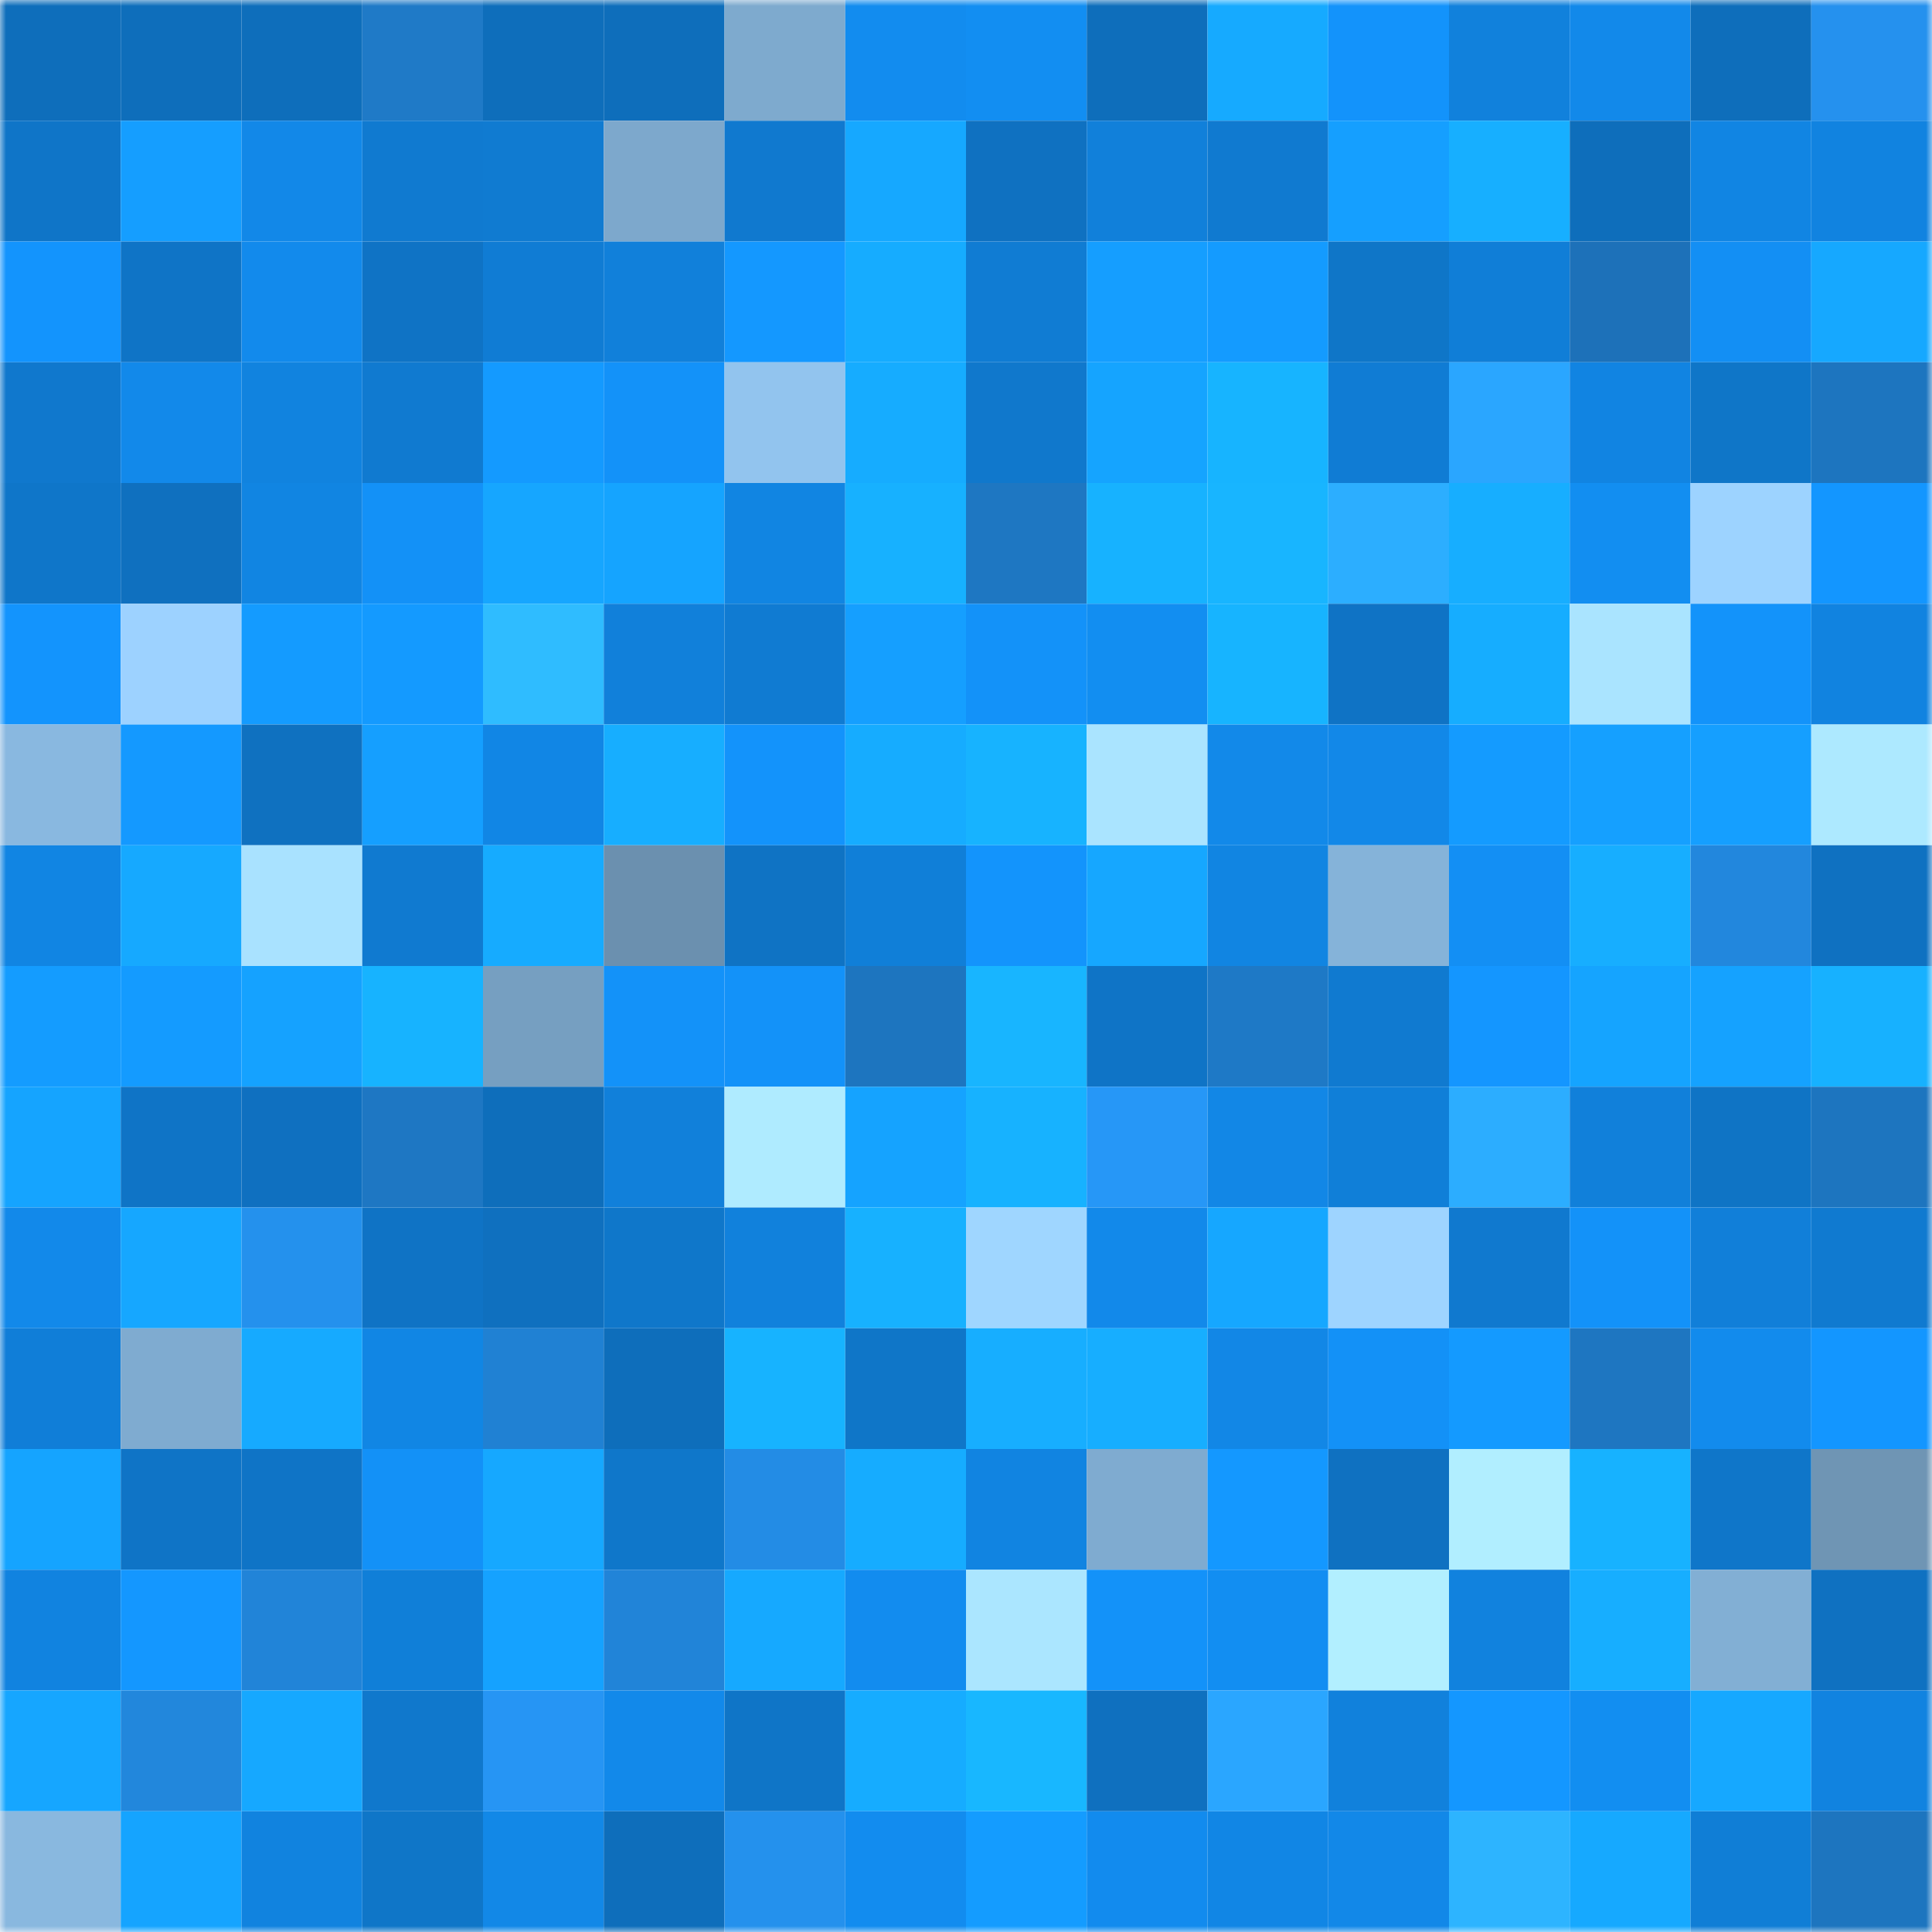 <svg viewBox="0 0 160 160" fill="none" role="img" xmlns="http://www.w3.org/2000/svg" width="240" height="240" name="ens%2Ckod3poet.eth"><mask id="1602928590" mask-type="alpha" maskUnits="userSpaceOnUse" x="0" y="0" width="160" height="160"><rect width="160" height="160" fill="#FFFFFF"></rect></mask><g mask="url(#1602928590)"><rect x="0" y="0" width="10" height="10" fill="#0e6ebb"></rect><rect x="10" y="0" width="10" height="10" fill="#0e6ebb"></rect><rect x="20" y="0" width="10" height="10" fill="#0e6ebb"></rect><rect x="30" y="0" width="10" height="10" fill="#1f7ac7"></rect><rect x="40" y="0" width="10" height="10" fill="#0e6ebb"></rect><rect x="50" y="0" width="10" height="10" fill="#0e6ebb"></rect><rect x="60" y="0" width="10" height="10" fill="#7eaace"></rect><rect x="70" y="0" width="10" height="10" fill="#128cef"></rect><rect x="80" y="0" width="10" height="10" fill="#128ef2"></rect><rect x="90" y="0" width="10" height="10" fill="#0e6ebb"></rect><rect x="100" y="0" width="10" height="10" fill="#16aaff"></rect><rect x="110" y="0" width="10" height="10" fill="#1393fb"></rect><rect x="120" y="0" width="10" height="10" fill="#1181dc"></rect><rect x="130" y="0" width="10" height="10" fill="#1289ea"></rect><rect x="140" y="0" width="10" height="10" fill="#0e6ebb"></rect><rect x="150" y="0" width="10" height="10" fill="#2591ee"></rect><rect x="0" y="10" width="10" height="10" fill="#0f75c8"></rect><rect x="10" y="10" width="10" height="10" fill="#159eff"></rect><rect x="20" y="10" width="10" height="10" fill="#1288e8"></rect><rect x="30" y="10" width="10" height="10" fill="#107ad0"></rect><rect x="40" y="10" width="10" height="10" fill="#107bd1"></rect><rect x="50" y="10" width="10" height="10" fill="#7da8cc"></rect><rect x="60" y="10" width="10" height="10" fill="#1079cf"></rect><rect x="70" y="10" width="10" height="10" fill="#16a8ff"></rect><rect x="80" y="10" width="10" height="10" fill="#0f71c1"></rect><rect x="90" y="10" width="10" height="10" fill="#1180da"></rect><rect x="100" y="10" width="10" height="10" fill="#107ad0"></rect><rect x="110" y="10" width="10" height="10" fill="#159fff"></rect><rect x="120" y="10" width="10" height="10" fill="#17afff"></rect><rect x="130" y="10" width="10" height="10" fill="#0e6ebb"></rect><rect x="140" y="10" width="10" height="10" fill="#1185e3"></rect><rect x="150" y="10" width="10" height="10" fill="#1183e0"></rect><rect x="0" y="20" width="10" height="10" fill="#1394fd"></rect><rect x="10" y="20" width="10" height="10" fill="#0f74c6"></rect><rect x="20" y="20" width="10" height="10" fill="#128aec"></rect><rect x="30" y="20" width="10" height="10" fill="#0f73c5"></rect><rect x="40" y="20" width="10" height="10" fill="#107cd4"></rect><rect x="50" y="20" width="10" height="10" fill="#1180da"></rect><rect x="60" y="20" width="10" height="10" fill="#1498ff"></rect><rect x="70" y="20" width="10" height="10" fill="#16acff"></rect><rect x="80" y="20" width="10" height="10" fill="#107cd3"></rect><rect x="90" y="20" width="10" height="10" fill="#159eff"></rect><rect x="100" y="20" width="10" height="10" fill="#149bff"></rect><rect x="110" y="20" width="10" height="10" fill="#0f76c8"></rect><rect x="120" y="20" width="10" height="10" fill="#107ed7"></rect><rect x="130" y="20" width="10" height="10" fill="#1d71b9"></rect><rect x="140" y="20" width="10" height="10" fill="#138ff4"></rect><rect x="150" y="20" width="10" height="10" fill="#16a8ff"></rect><rect x="0" y="30" width="10" height="10" fill="#1078cd"></rect><rect x="10" y="30" width="10" height="10" fill="#1289ea"></rect><rect x="20" y="30" width="10" height="10" fill="#1183df"></rect><rect x="30" y="30" width="10" height="10" fill="#107ad0"></rect><rect x="40" y="30" width="10" height="10" fill="#149aff"></rect><rect x="50" y="30" width="10" height="10" fill="#1392f9"></rect><rect x="60" y="30" width="10" height="10" fill="#92c4ee"></rect><rect x="70" y="30" width="10" height="10" fill="#16acff"></rect><rect x="80" y="30" width="10" height="10" fill="#1078cc"></rect><rect x="90" y="30" width="10" height="10" fill="#15a4ff"></rect><rect x="100" y="30" width="10" height="10" fill="#17b4ff"></rect><rect x="110" y="30" width="10" height="10" fill="#107cd4"></rect><rect x="120" y="30" width="10" height="10" fill="#2aa6ff"></rect><rect x="130" y="30" width="10" height="10" fill="#1184e2"></rect><rect x="140" y="30" width="10" height="10" fill="#0f76c8"></rect><rect x="150" y="30" width="10" height="10" fill="#1d75bf"></rect><rect x="0" y="40" width="10" height="10" fill="#0f76c9"></rect><rect x="10" y="40" width="10" height="10" fill="#0f70bf"></rect><rect x="20" y="40" width="10" height="10" fill="#1185e2"></rect><rect x="30" y="40" width="10" height="10" fill="#1391f7"></rect><rect x="40" y="40" width="10" height="10" fill="#16a6ff"></rect><rect x="50" y="40" width="10" height="10" fill="#15a4ff"></rect><rect x="60" y="40" width="10" height="10" fill="#1185e2"></rect><rect x="70" y="40" width="10" height="10" fill="#17b1ff"></rect><rect x="80" y="40" width="10" height="10" fill="#1e77c2"></rect><rect x="90" y="40" width="10" height="10" fill="#17b2ff"></rect><rect x="100" y="40" width="10" height="10" fill="#18b5ff"></rect><rect x="110" y="40" width="10" height="10" fill="#2caeff"></rect><rect x="120" y="40" width="10" height="10" fill="#17aeff"></rect><rect x="130" y="40" width="10" height="10" fill="#128ef1"></rect><rect x="140" y="40" width="10" height="10" fill="#9dd3ff"></rect><rect x="150" y="40" width="10" height="10" fill="#1396ff"></rect><rect x="0" y="50" width="10" height="10" fill="#1394fd"></rect><rect x="10" y="50" width="10" height="10" fill="#9dd2ff"></rect><rect x="20" y="50" width="10" height="10" fill="#149bff"></rect><rect x="30" y="50" width="10" height="10" fill="#149aff"></rect><rect x="40" y="50" width="10" height="10" fill="#2fbcff"></rect><rect x="50" y="50" width="10" height="10" fill="#1180da"></rect><rect x="60" y="50" width="10" height="10" fill="#107bd2"></rect><rect x="70" y="50" width="10" height="10" fill="#159fff"></rect><rect x="80" y="50" width="10" height="10" fill="#1392f9"></rect><rect x="90" y="50" width="10" height="10" fill="#128ef1"></rect><rect x="100" y="50" width="10" height="10" fill="#17b4ff"></rect><rect x="110" y="50" width="10" height="10" fill="#0f73c5"></rect><rect x="120" y="50" width="10" height="10" fill="#16adff"></rect><rect x="130" y="50" width="10" height="10" fill="#aae4ff"></rect><rect x="140" y="50" width="10" height="10" fill="#1393fa"></rect><rect x="150" y="50" width="10" height="10" fill="#1183e0"></rect><rect x="0" y="60" width="10" height="10" fill="#89b8e0"></rect><rect x="10" y="60" width="10" height="10" fill="#1499ff"></rect><rect x="20" y="60" width="10" height="10" fill="#0f71c0"></rect><rect x="30" y="60" width="10" height="10" fill="#159fff"></rect><rect x="40" y="60" width="10" height="10" fill="#1186e5"></rect><rect x="50" y="60" width="10" height="10" fill="#17aeff"></rect><rect x="60" y="60" width="10" height="10" fill="#1393fb"></rect><rect x="70" y="60" width="10" height="10" fill="#16acff"></rect><rect x="80" y="60" width="10" height="10" fill="#17b3ff"></rect><rect x="90" y="60" width="10" height="10" fill="#aae4ff"></rect><rect x="100" y="60" width="10" height="10" fill="#1289e9"></rect><rect x="110" y="60" width="10" height="10" fill="#1288e8"></rect><rect x="120" y="60" width="10" height="10" fill="#149bff"></rect><rect x="130" y="60" width="10" height="10" fill="#15a0ff"></rect><rect x="140" y="60" width="10" height="10" fill="#159fff"></rect><rect x="150" y="60" width="10" height="10" fill="#ade9ff"></rect><rect x="0" y="70" width="10" height="10" fill="#1185e3"></rect><rect x="10" y="70" width="10" height="10" fill="#16a9ff"></rect><rect x="20" y="70" width="10" height="10" fill="#a9e2ff"></rect><rect x="30" y="70" width="10" height="10" fill="#107ad0"></rect><rect x="40" y="70" width="10" height="10" fill="#16abff"></rect><rect x="50" y="70" width="10" height="10" fill="#6b90af"></rect><rect x="60" y="70" width="10" height="10" fill="#0f73c4"></rect><rect x="70" y="70" width="10" height="10" fill="#107fd8"></rect><rect x="80" y="70" width="10" height="10" fill="#1394fc"></rect><rect x="90" y="70" width="10" height="10" fill="#16a7ff"></rect><rect x="100" y="70" width="10" height="10" fill="#1185e2"></rect><rect x="110" y="70" width="10" height="10" fill="#85b3d9"></rect><rect x="120" y="70" width="10" height="10" fill="#138ff4"></rect><rect x="130" y="70" width="10" height="10" fill="#17aeff"></rect><rect x="140" y="70" width="10" height="10" fill="#2287dd"></rect><rect x="150" y="70" width="10" height="10" fill="#0f71c1"></rect><rect x="0" y="80" width="10" height="10" fill="#149cff"></rect><rect x="10" y="80" width="10" height="10" fill="#149bff"></rect><rect x="20" y="80" width="10" height="10" fill="#15a2ff"></rect><rect x="30" y="80" width="10" height="10" fill="#17b3ff"></rect><rect x="40" y="80" width="10" height="10" fill="#769fc1"></rect><rect x="50" y="80" width="10" height="10" fill="#1392f9"></rect><rect x="60" y="80" width="10" height="10" fill="#1392f9"></rect><rect x="70" y="80" width="10" height="10" fill="#1d75bf"></rect><rect x="80" y="80" width="10" height="10" fill="#18b5ff"></rect><rect x="90" y="80" width="10" height="10" fill="#0f74c6"></rect><rect x="100" y="80" width="10" height="10" fill="#1e79c6"></rect><rect x="110" y="80" width="10" height="10" fill="#107ad0"></rect><rect x="120" y="80" width="10" height="10" fill="#1496ff"></rect><rect x="130" y="80" width="10" height="10" fill="#15a4ff"></rect><rect x="140" y="80" width="10" height="10" fill="#15a2ff"></rect><rect x="150" y="80" width="10" height="10" fill="#17b1ff"></rect><rect x="0" y="90" width="10" height="10" fill="#15a4ff"></rect><rect x="10" y="90" width="10" height="10" fill="#0f74c6"></rect><rect x="20" y="90" width="10" height="10" fill="#0f70c0"></rect><rect x="30" y="90" width="10" height="10" fill="#1e77c3"></rect><rect x="40" y="90" width="10" height="10" fill="#0e6ebb"></rect><rect x="50" y="90" width="10" height="10" fill="#1180da"></rect><rect x="60" y="90" width="10" height="10" fill="#afebff"></rect><rect x="70" y="90" width="10" height="10" fill="#15a3ff"></rect><rect x="80" y="90" width="10" height="10" fill="#17b2ff"></rect><rect x="90" y="90" width="10" height="10" fill="#2697f7"></rect><rect x="100" y="90" width="10" height="10" fill="#1287e6"></rect><rect x="110" y="90" width="10" height="10" fill="#107fd8"></rect><rect x="120" y="90" width="10" height="10" fill="#2cadff"></rect><rect x="130" y="90" width="10" height="10" fill="#1180da"></rect><rect x="140" y="90" width="10" height="10" fill="#0f74c5"></rect><rect x="150" y="90" width="10" height="10" fill="#1d75bf"></rect><rect x="0" y="100" width="10" height="10" fill="#1289ea"></rect><rect x="10" y="100" width="10" height="10" fill="#16a7ff"></rect><rect x="20" y="100" width="10" height="10" fill="#2491ed"></rect><rect x="30" y="100" width="10" height="10" fill="#0f73c5"></rect><rect x="40" y="100" width="10" height="10" fill="#0f70bf"></rect><rect x="50" y="100" width="10" height="10" fill="#0f77ca"></rect><rect x="60" y="100" width="10" height="10" fill="#1181dc"></rect><rect x="70" y="100" width="10" height="10" fill="#17b1ff"></rect><rect x="80" y="100" width="10" height="10" fill="#9fd6ff"></rect><rect x="90" y="100" width="10" height="10" fill="#1289ea"></rect><rect x="100" y="100" width="10" height="10" fill="#16a7ff"></rect><rect x="110" y="100" width="10" height="10" fill="#9ed4ff"></rect><rect x="120" y="100" width="10" height="10" fill="#1079cf"></rect><rect x="130" y="100" width="10" height="10" fill="#1392f9"></rect><rect x="140" y="100" width="10" height="10" fill="#117fd9"></rect><rect x="150" y="100" width="10" height="10" fill="#107ad0"></rect><rect x="0" y="110" width="10" height="10" fill="#107ed8"></rect><rect x="10" y="110" width="10" height="10" fill="#7fabd0"></rect><rect x="20" y="110" width="10" height="10" fill="#16aaff"></rect><rect x="30" y="110" width="10" height="10" fill="#1186e4"></rect><rect x="40" y="110" width="10" height="10" fill="#2081d3"></rect><rect x="50" y="110" width="10" height="10" fill="#0e6ebb"></rect><rect x="60" y="110" width="10" height="10" fill="#17b3ff"></rect><rect x="70" y="110" width="10" height="10" fill="#0f76c8"></rect><rect x="80" y="110" width="10" height="10" fill="#17aeff"></rect><rect x="90" y="110" width="10" height="10" fill="#17aeff"></rect><rect x="100" y="110" width="10" height="10" fill="#1287e6"></rect><rect x="110" y="110" width="10" height="10" fill="#1391f7"></rect><rect x="120" y="110" width="10" height="10" fill="#149aff"></rect><rect x="130" y="110" width="10" height="10" fill="#1e76c1"></rect><rect x="140" y="110" width="10" height="10" fill="#128bed"></rect><rect x="150" y="110" width="10" height="10" fill="#1396ff"></rect><rect x="0" y="120" width="10" height="10" fill="#15a4ff"></rect><rect x="10" y="120" width="10" height="10" fill="#0f74c6"></rect><rect x="20" y="120" width="10" height="10" fill="#0f74c6"></rect><rect x="30" y="120" width="10" height="10" fill="#1391f7"></rect><rect x="40" y="120" width="10" height="10" fill="#16a8ff"></rect><rect x="50" y="120" width="10" height="10" fill="#0f77ca"></rect><rect x="60" y="120" width="10" height="10" fill="#238ce5"></rect><rect x="70" y="120" width="10" height="10" fill="#16acff"></rect><rect x="80" y="120" width="10" height="10" fill="#1184e1"></rect><rect x="90" y="120" width="10" height="10" fill="#7fabd0"></rect><rect x="100" y="120" width="10" height="10" fill="#1498ff"></rect><rect x="110" y="120" width="10" height="10" fill="#0f71c1"></rect><rect x="120" y="120" width="10" height="10" fill="#b1eeff"></rect><rect x="130" y="120" width="10" height="10" fill="#17b2ff"></rect><rect x="140" y="120" width="10" height="10" fill="#0f76c9"></rect><rect x="150" y="120" width="10" height="10" fill="#6f95b4"></rect><rect x="0" y="130" width="10" height="10" fill="#1183e0"></rect><rect x="10" y="130" width="10" height="10" fill="#1497ff"></rect><rect x="20" y="130" width="10" height="10" fill="#2184d8"></rect><rect x="30" y="130" width="10" height="10" fill="#107fd8"></rect><rect x="40" y="130" width="10" height="10" fill="#15a2ff"></rect><rect x="50" y="130" width="10" height="10" fill="#2184d8"></rect><rect x="60" y="130" width="10" height="10" fill="#16a9ff"></rect><rect x="70" y="130" width="10" height="10" fill="#128cef"></rect><rect x="80" y="130" width="10" height="10" fill="#abe6ff"></rect><rect x="90" y="130" width="10" height="10" fill="#1392f9"></rect><rect x="100" y="130" width="10" height="10" fill="#128ef2"></rect><rect x="110" y="130" width="10" height="10" fill="#b2efff"></rect><rect x="120" y="130" width="10" height="10" fill="#1182de"></rect><rect x="130" y="130" width="10" height="10" fill="#17aeff"></rect><rect x="140" y="130" width="10" height="10" fill="#82afd4"></rect><rect x="150" y="130" width="10" height="10" fill="#0f71c1"></rect><rect x="0" y="140" width="10" height="10" fill="#16a6ff"></rect><rect x="10" y="140" width="10" height="10" fill="#2287dc"></rect><rect x="20" y="140" width="10" height="10" fill="#16a8ff"></rect><rect x="30" y="140" width="10" height="10" fill="#1078cc"></rect><rect x="40" y="140" width="10" height="10" fill="#2695f4"></rect><rect x="50" y="140" width="10" height="10" fill="#1289ea"></rect><rect x="60" y="140" width="10" height="10" fill="#0f75c7"></rect><rect x="70" y="140" width="10" height="10" fill="#16acff"></rect><rect x="80" y="140" width="10" height="10" fill="#18b7ff"></rect><rect x="90" y="140" width="10" height="10" fill="#0f70bf"></rect><rect x="100" y="140" width="10" height="10" fill="#2aa6ff"></rect><rect x="110" y="140" width="10" height="10" fill="#1181dc"></rect><rect x="120" y="140" width="10" height="10" fill="#1497ff"></rect><rect x="130" y="140" width="10" height="10" fill="#128ef1"></rect><rect x="140" y="140" width="10" height="10" fill="#16a8ff"></rect><rect x="150" y="140" width="10" height="10" fill="#1183e0"></rect><rect x="0" y="150" width="10" height="10" fill="#89b8df"></rect><rect x="10" y="150" width="10" height="10" fill="#15a4ff"></rect><rect x="20" y="150" width="10" height="10" fill="#1183df"></rect><rect x="30" y="150" width="10" height="10" fill="#0f76c8"></rect><rect x="40" y="150" width="10" height="10" fill="#1288e7"></rect><rect x="50" y="150" width="10" height="10" fill="#0e6ebb"></rect><rect x="60" y="150" width="10" height="10" fill="#2491ed"></rect><rect x="70" y="150" width="10" height="10" fill="#128cef"></rect><rect x="80" y="150" width="10" height="10" fill="#149cff"></rect><rect x="90" y="150" width="10" height="10" fill="#128bee"></rect><rect x="100" y="150" width="10" height="10" fill="#1186e5"></rect><rect x="110" y="150" width="10" height="10" fill="#1288e8"></rect><rect x="120" y="150" width="10" height="10" fill="#2db4ff"></rect><rect x="130" y="150" width="10" height="10" fill="#16a9ff"></rect><rect x="140" y="150" width="10" height="10" fill="#107ed6"></rect><rect x="150" y="150" width="10" height="10" fill="#1d75bf"></rect></g></svg>